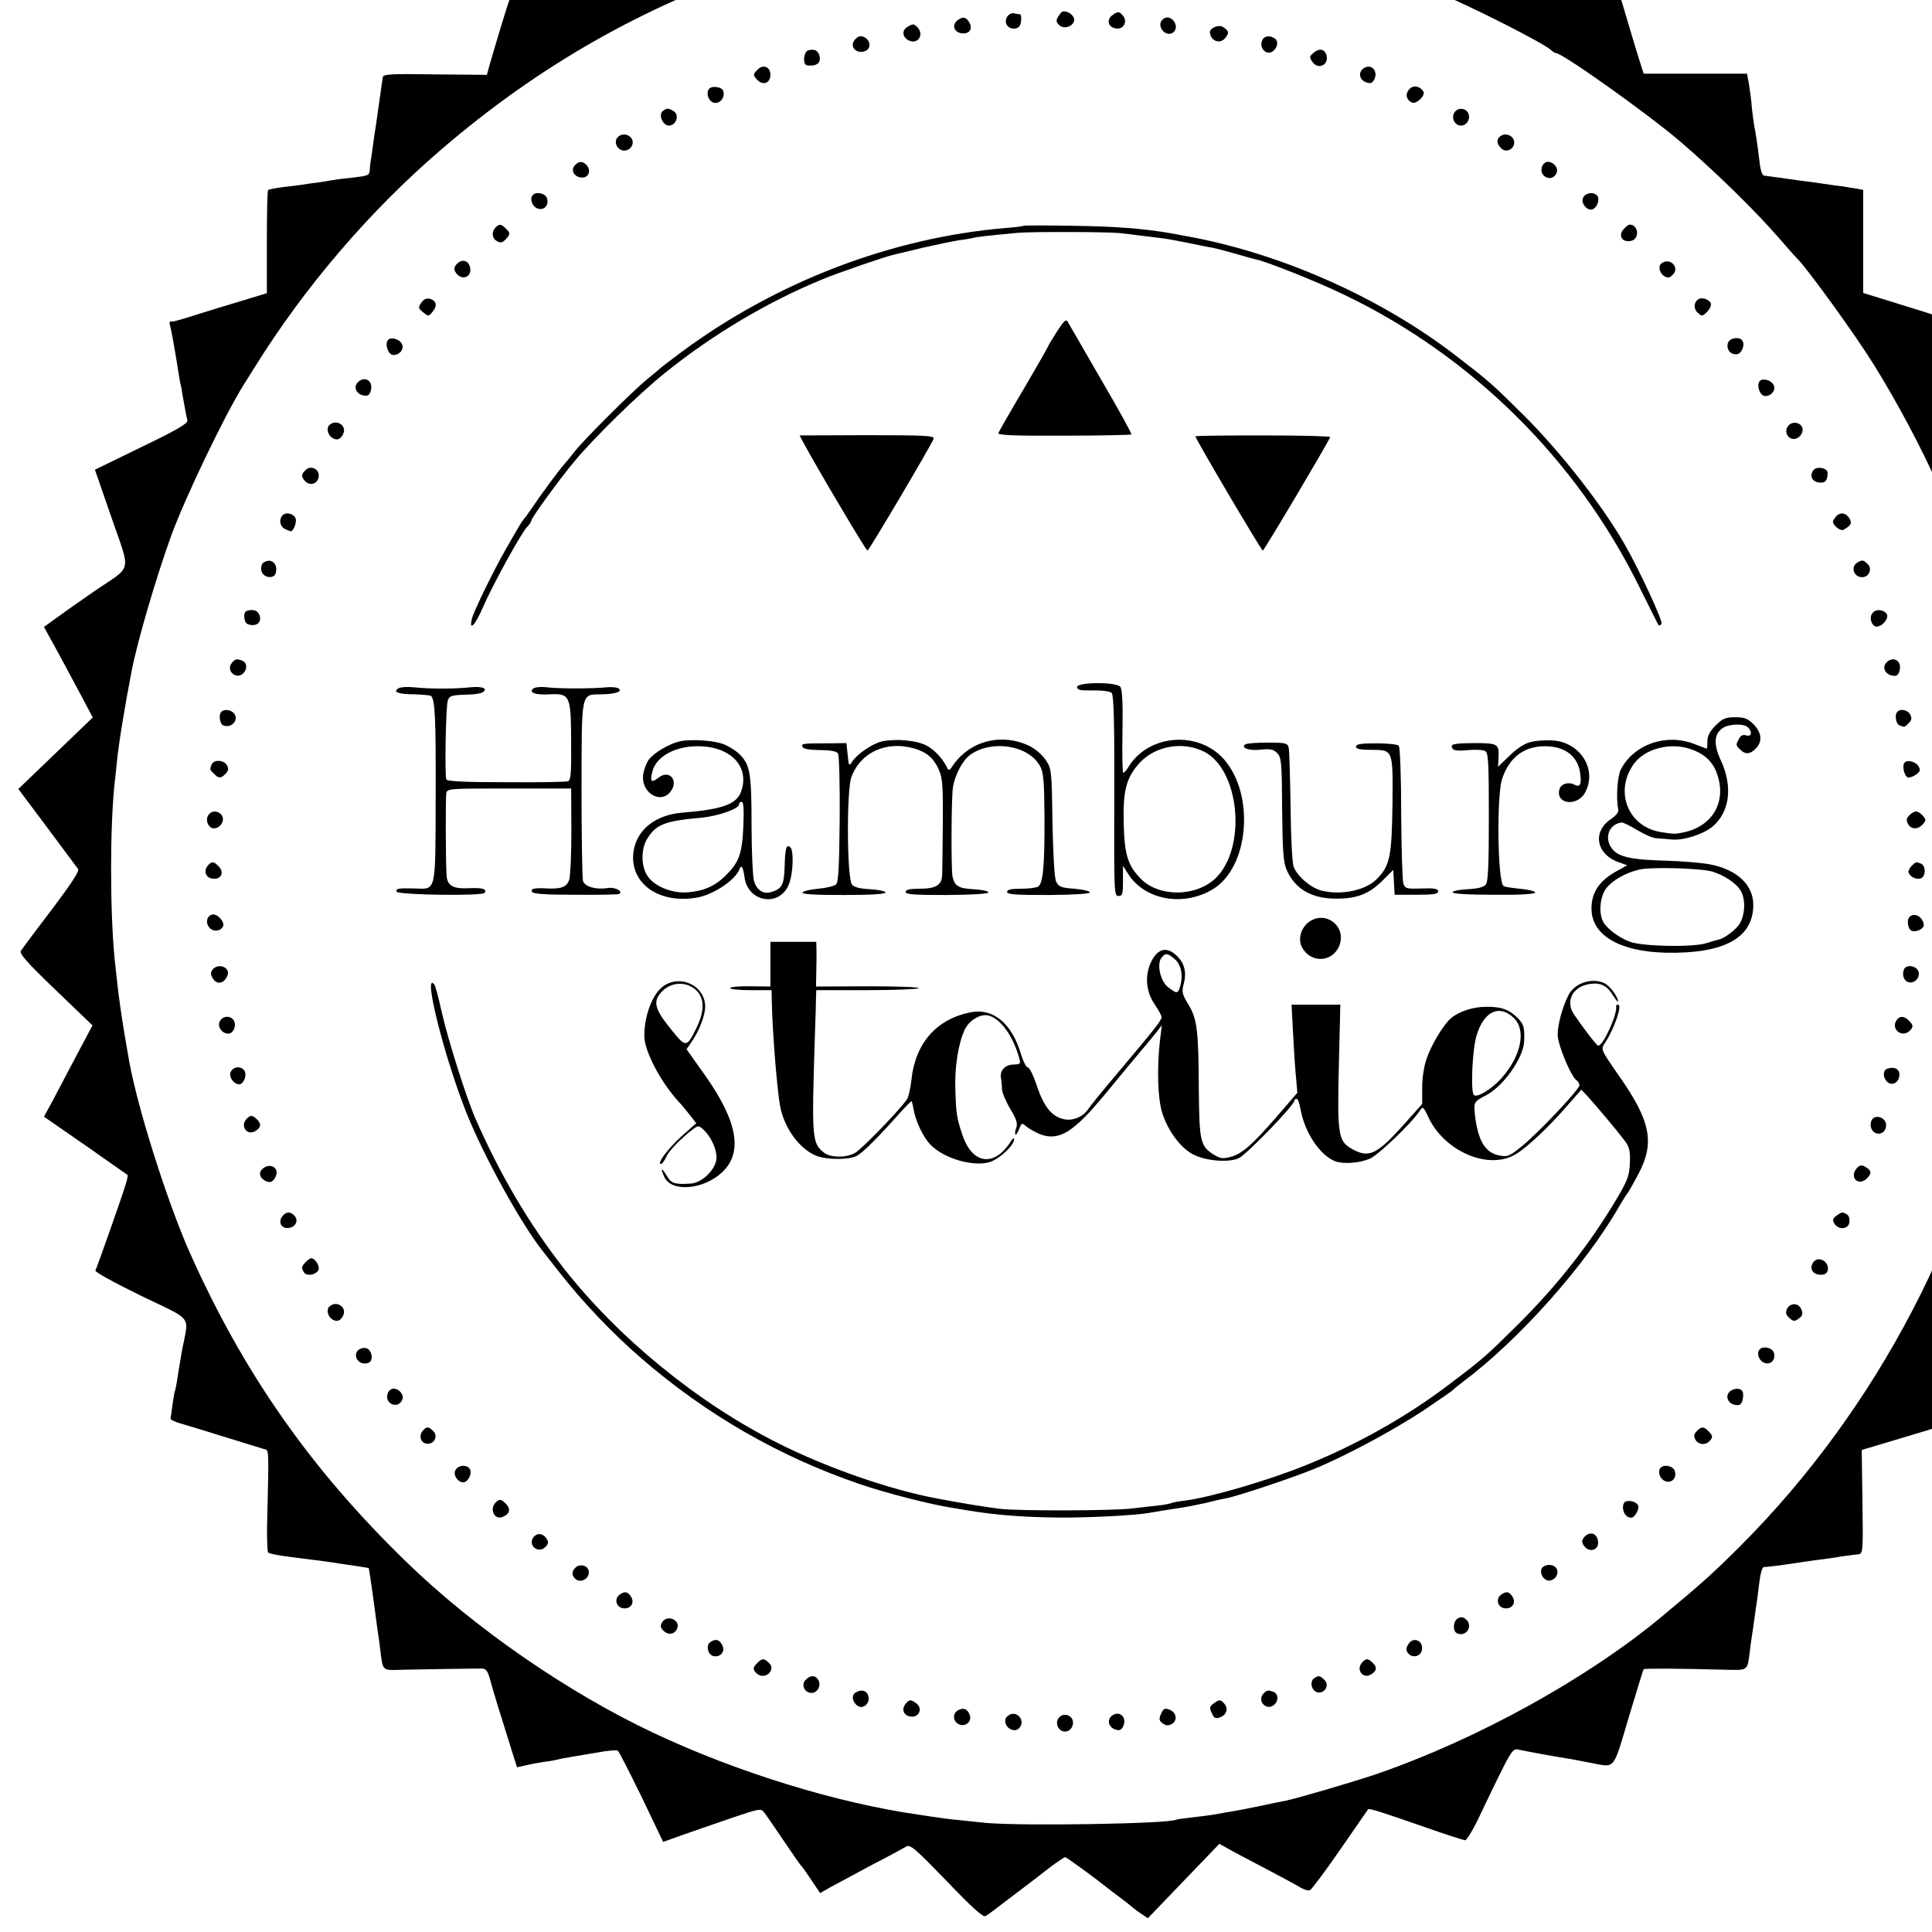 <?xml version="1.0" standalone="no"?>
<!DOCTYPE svg PUBLIC "-//W3C//DTD SVG 20010904//EN"
 "http://www.w3.org/TR/2001/REC-SVG-20010904/DTD/svg10.dtd">
<svg version="1.0" xmlns="http://www.w3.org/2000/svg"
 width="16pt" height="16pt" viewBox="0 0 16 16"
 preserveAspectRatio="xMidYMid meet">
<g transform="translate(0,16) scale(0.002,-0.002)"
fill="#000000" stroke="none">
<path d="M3918 8569 l-145 -152 -99 53 c-54 30 -139 75 -188 102 -49 27 -92
45 -95 40 -72 -105 -234 -333 -240 -336 -4 -3 -25 1 -47 9 -286 100 -355 121
-360 114 -7 -12 -123 -248 -158 -321 l-26 -56 -38 8 c-20 5 -53 11 -72 14 -19
3 -60 10 -90 16 -30 6 -73 13 -96 15 -22 3 -53 9 -70 13 -16 4 -35 8 -43 8
-13 -1 -48 -105 -122 -359 l-13 -47 -215 2 c-184 3 -214 1 -216 -12 -1 -8 -8
-55 -15 -105 -7 -49 -14 -97 -15 -105 -2 -9 -7 -43 -11 -75 -4 -33 -9 -63 -10
-67 -1 -5 -2 -19 -3 -32 -1 -22 -7 -24 -68 -31 -38 -4 -77 -9 -88 -11 -11 -2
-38 -7 -60 -10 -22 -2 -51 -7 -65 -9 -14 -2 -50 -7 -80 -10 -30 -4 -57 -9 -60
-12 -3 -2 -5 -100 -5 -216 l0 -211 -105 -32 c-58 -17 -139 -42 -180 -55 -41
-13 -78 -24 -82 -25 -5 -1 -11 -3 -15 -4 -5 -1 -12 -2 -16 -1 -5 1 -6 -6 -3
-16 5 -18 20 -100 32 -177 3 -21 8 -48 10 -60 3 -11 7 -30 8 -41 7 -42 18
-101 22 -116 3 -12 -43 -39 -190 -110 l-193 -94 69 -199 c80 -232 88 -196 -67
-301 -55 -38 -125 -87 -156 -110 l-57 -41 60 -109 c33 -61 78 -145 101 -188
l41 -78 -154 -148 -154 -148 119 -159 c65 -87 123 -165 128 -172 7 -8 -25 -57
-109 -169 -66 -86 -123 -163 -128 -171 -6 -11 28 -50 144 -161 l153 -147 -66
-124 c-36 -69 -81 -154 -100 -190 l-35 -64 172 -119 c94 -66 172 -121 174
-122 2 -2 -1 -18 -7 -37 -15 -52 -120 -348 -126 -359 -4 -5 81 -52 188 -104
221 -107 199 -78 171 -225 -7 -41 -16 -93 -19 -115 -3 -22 -8 -46 -10 -53 -3
-7 -7 -34 -11 -60 -3 -26 -7 -51 -8 -56 0 -5 19 -14 44 -21 25 -7 106 -32 180
-55 74 -23 146 -45 159 -49 26 -8 25 23 17 -314 -1 -59 1 -111 4 -115 3 -5 48
-14 100 -20 121 -15 157 -20 200 -27 19 -3 53 -8 75 -11 22 -3 41 -7 42 -7 1
-2 18 -116 29 -202 2 -16 6 -43 8 -60 3 -16 8 -52 11 -80 11 -86 6 -82 93 -79
89 2 297 5 328 5 17 -1 24 -11 34 -48 11 -42 42 -143 96 -314 l15 -47 40 9
c21 5 55 11 75 14 20 2 44 7 53 9 9 3 32 7 51 10 19 3 70 12 112 19 42 8 81
11 86 8 5 -3 49 -90 99 -192 l89 -186 75 27 c41 14 131 46 202 70 124 42 128
43 142 24 8 -10 45 -64 82 -119 37 -55 70 -102 74 -105 3 -3 21 -28 40 -57
l35 -52 40 23 c22 12 98 53 169 91 72 37 138 73 148 79 16 10 38 -10 167 -143
106 -111 151 -151 161 -145 8 4 44 31 80 59 36 27 81 61 99 75 18 14 58 44 88
68 31 23 59 42 63 42 5 0 128 -90 174 -127 6 -5 28 -22 50 -38 22 -17 42 -32
45 -35 3 -3 20 -17 39 -30 l34 -23 148 154 148 154 33 -18 c18 -11 85 -46 148
-79 63 -33 130 -69 148 -80 18 -11 38 -18 46 -15 7 3 64 79 126 169 62 89 114
164 115 166 5 5 55 -11 230 -72 88 -31 165 -56 172 -56 6 0 29 37 51 82 144
301 143 299 171 293 43 -9 128 -25 216 -39 17 -3 54 -10 84 -16 101 -19 89
-34 155 188 33 108 60 199 62 200 2 4 157 3 336 -2 98 -2 93 -7 104 79 3 28 8
57 9 66 2 9 6 40 10 69 4 29 8 60 10 69 1 9 6 44 10 79 4 35 12 62 18 63 20 1
79 8 154 20 40 6 83 12 95 13 13 2 46 6 73 11 28 4 59 8 70 9 19 3 20 9 17
218 l-3 214 194 58 c107 32 199 61 205 65 7 4 7 27 -3 76 -7 39 -15 84 -18
100 -3 17 -10 57 -16 90 -6 33 -13 75 -16 94 -3 19 -8 37 -10 41 -9 14 19 31
190 114 98 48 182 92 186 98 4 6 3 18 -2 27 -7 14 -47 126 -114 325 -10 29
-13 51 -7 55 5 3 84 58 175 121 l165 115 -60 115 c-33 63 -79 148 -101 189
l-41 74 154 147 c112 108 151 151 145 161 -5 8 -62 85 -127 172 -78 103 -116
162 -111 170 20 32 227 303 239 313 11 9 -16 40 -134 154 -81 78 -150 148
-154 155 -5 8 10 46 35 91 24 44 69 127 100 185 l56 106 -170 118 c-93 65
-172 121 -174 125 -6 9 0 28 73 236 l60 170 -165 80 c-91 43 -178 86 -193 96
l-27 16 13 69 c8 37 16 84 19 103 3 19 13 76 22 125 9 50 16 96 17 104 1 10
-58 33 -199 76 l-200 62 0 214 0 213 -40 7 c-22 4 -62 10 -90 13 -27 4 -61 9
-75 11 -14 2 -45 6 -70 9 -25 4 -63 9 -85 12 -22 3 -45 6 -51 7 -7 0 -15 25
-18 56 -9 75 -16 121 -22 149 -2 12 -7 47 -10 76 -2 30 -8 74 -12 98 l-8 43
-214 0 -214 0 -19 60 c-10 33 -25 80 -32 105 -52 176 -67 226 -73 232 -4 3
-79 -7 -167 -23 -88 -16 -178 -31 -200 -35 -22 -3 -43 -6 -47 -7 -6 -2 -81
144 -150 293 -17 36 -34 70 -39 76 -9 11 -53 -2 -328 -100 -40 -14 -77 -24
-81 -21 -4 2 -60 81 -125 174 l-118 171 -111 -59 c-61 -32 -146 -77 -190 -101
l-79 -42 -65 68 c-172 183 -226 235 -239 230 -8 -3 -86 -60 -173 -127 l-159
-120 -158 118 c-87 65 -159 121 -161 126 -10 21 -42 -6 -174 -144z m737 -233
c140 -8 188 -13 305 -31 150 -22 171 -26 245 -42 39 -8 81 -17 95 -19 137 -27
475 -137 645 -209 162 -69 439 -210 476 -241 8 -8 19 -14 22 -14 27 0 377
-249 512 -364 140 -119 318 -293 415 -406 30 -35 64 -73 75 -84 47 -49 244
-322 316 -439 92 -148 198 -346 264 -497 41 -92 123 -297 129 -325 1 -5 17
-55 34 -110 115 -368 175 -768 174 -1160 -1 -172 -8 -315 -22 -430 -5 -44 -12
-100 -15 -125 -3 -25 -7 -56 -10 -70 -3 -14 -8 -41 -11 -60 -129 -776 -528
-1542 -1098 -2112 -116 -116 -159 -154 -331 -297 -307 -254 -762 -505 -1178
-648 -92 -31 -327 -100 -372 -109 -11 -2 -31 -6 -45 -9 -93 -20 -175 -36 -205
-40 -16 -3 -39 -7 -50 -9 -11 -2 -49 -7 -85 -11 -36 -4 -67 -8 -70 -10 -29
-17 -643 -27 -790 -13 -136 14 -166 17 -196 22 -16 2 -49 7 -74 11 -342 48
-757 176 -1103 339 -357 168 -746 437 -1027 711 -396 385 -673 782 -895 1280
-92 208 -214 592 -250 790 -32 180 -45 273 -60 421 -20 198 -20 555 0 734 3
25 7 63 9 85 6 66 32 227 61 376 23 121 103 393 164 561 59 161 221 498 299
623 14 22 36 57 49 78 204 328 474 644 769 897 401 345 835 593 1329 759 335
112 686 180 1030 197 66 4 121 7 122 8 4 3 249 -3 348 -8z"/>
<path d="M4393 7947 c-21 -27 -23 -36 -8 -50 25 -26 78 4 59 34 -12 19 -42 29
-51 16z"/>
<path d="M4169 7928 c-13 -25 6 -50 35 -46 15 2 22 12 24 31 2 15 0 27 -5 28
-4 0 -16 2 -26 4 -9 2 -22 -5 -28 -17z"/>
<path d="M4606 7937 c-26 -19 -17 -51 16 -55 31 -4 48 29 28 53 -15 18 -21 19
-44 2z"/>
<path d="M3966 7917 c-26 -19 -17 -51 17 -55 31 -4 47 20 30 46 -13 22 -26 24
-47 9z"/>
<path d="M4811 7916 c-17 -20 3 -56 30 -56 24 0 36 27 22 49 -14 22 -37 25
-52 7z"/>
<path d="M3758 7889 c-25 -14 -22 -44 6 -57 38 -17 64 26 34 56 -14 14 -18 14
-40 1z"/>
<path d="M5033 7889 c-13 -4 -23 -14 -23 -21 1 -39 45 -54 66 -22 13 18 12 23
-3 36 -13 11 -25 13 -40 7z"/>
<path d="M3542 7838 c-26 -26 -2 -61 36 -51 38 10 24 63 -17 63 -4 0 -12 -5
-19 -12z"/>
<path d="M5225 7829 c-10 -30 19 -58 43 -43 22 14 28 44 10 55 -23 15 -46 10
-53 -12z"/>
<path d="M3348 7792 c-21 -4 -26 -61 -5 -63 40 -4 58 11 50 41 -6 21 -20 28
-45 22z"/>
<path d="M5440 7782 c-19 -16 -19 -19 -5 -39 23 -33 68 -12 58 27 -7 27 -29
32 -53 12z"/>
<path d="M3134 7709 c-16 -18 -16 -20 0 -38 24 -27 56 -16 56 19 0 35 -32 46
-56 19z"/>
<path d="M5645 7716 c-22 -16 -16 -47 12 -57 17 -6 25 -4 33 11 19 36 -13 70
-45 46z"/>
<path d="M5836 7631 c-19 -20 -13 -46 12 -56 18 -7 56 31 46 46 -14 23 -42 28
-58 10z"/>
<path d="M2937 7633 c-12 -11 -8 -40 7 -52 26 -22 63 10 50 44 -6 15 -45 21
-57 8z"/>
<path d="M2742 7538 c-15 -19 4 -58 28 -58 28 0 44 40 22 58 -9 6 -21 12 -28
12 -6 0 -16 -6 -22 -12z"/>
<path d="M6021 7532 c-12 -23 4 -52 29 -52 25 0 41 30 29 53 -13 22 -46 22
-58 -1z"/>
<path d="M2567 7439 c-39 -22 -4 -79 35 -58 10 5 18 18 18 29 0 25 -30 41 -53
29z"/>
<path d="M6217 7439 c-21 -12 -22 -33 -1 -53 19 -20 54 -5 54 24 0 25 -30 41
-53 29z"/>
<path d="M2379 7314 c-17 -21 0 -49 32 -49 27 0 37 28 19 50 -16 19 -34 19
-51 -1z"/>
<path d="M6385 7309 c-14 -43 45 -66 61 -24 8 19 -13 45 -37 45 -10 0 -21 -10
-24 -21z"/>
<path d="M2207 7193 c-14 -13 -6 -43 14 -54 28 -15 54 9 44 40 -6 20 -43 29
-58 14z"/>
<path d="M6554 7178 c-7 -22 19 -52 40 -45 17 6 29 34 23 51 -10 24 -54 21
-63 -6z"/>
<path d="M2052 7058 c-18 -18 -15 -46 7 -57 14 -8 22 -6 35 8 20 22 20 26 0
45 -19 19 -26 20 -42 4z"/>
<path d="M4238 7065 c-2 -2 -34 -6 -73 -9 -475 -40 -951 -223 -1345 -515 -41
-31 -80 -60 -86 -66 -6 -5 -30 -26 -54 -45 -58 -47 -256 -244 -300 -299 -19
-25 -40 -49 -45 -55 -17 -18 -98 -128 -130 -176 -17 -25 -33 -47 -36 -50 -3
-3 -14 -18 -23 -35 -10 -16 -33 -57 -52 -90 -49 -85 -132 -255 -140 -287 -13
-55 14 -27 46 48 40 92 155 301 181 330 11 11 19 24 19 28 0 11 113 167 178
245 85 102 266 279 377 368 199 160 427 295 652 387 59 25 263 95 293 101 8 2
62 15 120 29 58 13 125 27 150 31 25 3 52 8 60 10 13 4 58 9 185 21 56 5 372
4 420 -1 22 -2 59 -7 83 -10 23 -3 63 -8 90 -11 26 -3 79 -13 117 -21 39 -8
82 -17 97 -19 14 -3 57 -14 95 -25 37 -11 77 -22 87 -24 48 -11 252 -92 361
-145 530 -254 963 -683 1223 -1210 42 -85 78 -157 80 -159 1 -3 7 0 12 5 8 8
-88 217 -152 329 -92 161 -260 376 -413 530 -137 136 -146 144 -290 255 -318
244 -736 427 -1128 495 -15 3 -39 7 -54 10 -105 18 -225 28 -400 30 -111 2
-203 2 -205 0z"/>
<path d="M6726 7054 c-27 -26 -12 -58 25 -52 39 5 36 67 -3 68 -4 0 -14 -7
-22 -16z"/>
<path d="M1889 6904 c-9 -11 -10 -20 -2 -32 23 -37 70 -20 59 22 -7 30 -36 35
-57 10z"/>
<path d="M6882 6911 c-18 -11 -12 -41 10 -55 14 -8 22 -7 35 7 29 29 -10 71
-45 48z"/>
<path d="M1745 6747 c-14 -20 -14 -23 7 -40 22 -18 23 -18 40 3 20 24 15 46
-13 53 -12 3 -25 -2 -34 -16z"/>
<path d="M7033 6761 c-20 -13 -21 -40 -3 -56 17 -16 20 -15 39 4 11 11 18 27
15 35 -6 16 -37 27 -51 17z"/>
<path d="M4376 6626 c-20 -31 -36 -58 -36 -60 0 -2 -45 -81 -100 -175 -56 -94
-103 -177 -106 -184 -3 -9 58 -12 271 -11 151 0 277 3 280 5 2 3 -54 105 -126
228 -71 123 -133 230 -138 239 -7 12 -16 3 -45 -42z"/>
<path d="M1605 6590 c-12 -20 4 -60 24 -60 28 0 47 28 34 48 -12 20 -48 28
-58 12z"/>
<path d="M7155 6580 c-8 -26 10 -49 36 -47 20 1 36 38 24 56 -11 19 -53 12
-60 -9z"/>
<path d="M1479 6414 c-16 -20 -1 -48 29 -52 16 -3 23 3 28 23 10 41 -30 61
-57 29z"/>
<path d="M7285 6420 c-12 -20 4 -60 24 -60 28 0 47 28 34 48 -12 20 -48 28
-58 12z"/>
<path d="M1363 6239 c-12 -12 -6 -39 11 -51 19 -13 35 -9 46 13 20 36 -28 67
-57 38z"/>
<path d="M7401 6231 c-14 -26 9 -56 36 -47 24 8 36 39 20 55 -17 17 -45 13
-56 -8z"/>
<path d="M3328 6165 c49 -92 258 -445 264 -445 6 0 262 433 274 463 5 13 -34
15 -275 15 l-280 -1 17 -32z"/>
<path d="M4950 6193 c0 -10 273 -473 279 -473 5 0 268 443 279 470 1 4 -123 7
-278 7 -154 0 -280 -1 -280 -4z"/>
<path d="M1266 6054 c-18 -17 -19 -24 -8 -40 21 -31 62 -19 62 18 0 27 -35 42
-54 22z"/>
<path d="M7510 6054 c-19 -22 -7 -49 22 -52 19 -2 28 2 33 17 3 12 4 25 1 30
-10 16 -45 19 -56 5z"/>
<path d="M1171 5867 c-17 -17 -13 -45 8 -57 11 -5 22 -10 25 -10 11 0 26 39
20 53 -7 20 -39 28 -53 14z"/>
<path d="M7605 5864 c-8 -9 -15 -19 -15 -24 0 -16 31 -40 43 -34 31 18 36 26
27 44 -14 26 -37 31 -55 14z"/>
<path d="M1092 5671 c-8 -4 -12 -19 -10 -32 4 -31 53 -40 60 -11 10 38 -19 63
-50 43z"/>
<path d="M7690 5670 c-28 -18 -14 -60 21 -60 28 0 43 35 23 54 -18 18 -23 19
-44 6z"/>
<path d="M1027 5472 c-13 -3 -17 -11 -15 -30 2 -21 9 -28 29 -30 28 -3 43 16
33 42 -7 17 -23 24 -47 18z"/>
<path d="M7756 5464 c-17 -16 -10 -50 10 -58 8 -3 23 3 34 14 11 11 17 26 14
34 -8 20 -42 27 -58 10z"/>
<path d="M960 5255 c-25 -30 15 -70 45 -45 20 16 19 46 -1 54 -23 9 -30 8 -44
-9z"/>
<path d="M7809 5254 c-16 -20 -1 -48 29 -52 16 -3 23 3 28 23 10 41 -30 61
-57 29z"/>
<path d="M4460 5155 c0 -12 14 -15 66 -14 38 1 71 -4 77 -10 9 -9 12 -125 11
-426 -1 -399 -1 -415 17 -415 17 0 19 8 19 63 l0 62 19 -30 c68 -112 231 -142
355 -66 148 92 173 390 44 537 -105 119 -309 104 -393 -28 -9 -16 -20 -28 -24
-28 -3 0 -5 77 -3 171 2 120 -1 175 -9 185 -17 21 -179 20 -179 -1z m527 -268
c148 -77 176 -401 45 -525 -83 -77 -235 -77 -310 1 -52 54 -66 98 -69 228 -3
137 10 187 65 249 65 72 181 92 269 47z"/>
<path d="M1650 5150 c-25 -15 -1 -25 65 -25 35 -1 67 -4 70 -7 17 -16 20 -98
19 -421 -1 -395 3 -379 -84 -376 -69 2 -82 0 -78 -13 5 -14 356 -19 365 -5 10
16 -9 22 -67 19 -65 -3 -89 11 -91 56 -4 75 -4 320 -1 337 3 20 11 20 260 20
l257 0 1 -175 c0 -96 -4 -187 -9 -203 -10 -29 -31 -38 -87 -36 -57 3 -72 0
-68 -13 3 -9 50 -13 179 -13 96 -1 178 1 182 3 20 10 -16 30 -45 25 -50 -8
-96 5 -104 29 -3 11 -6 183 -6 381 1 411 -4 390 84 392 58 1 89 12 68 25 -7 4
-29 6 -49 4 -57 -6 -202 -6 -246 0 -22 3 -47 1 -55 -4 -25 -17 7 -29 66 -25
84 4 88 -4 89 -195 1 -130 -1 -160 -13 -165 -8 -3 -124 -5 -257 -4 -176 0
-245 4 -247 12 -7 21 -2 301 6 325 7 22 14 24 91 26 22 1 46 5 53 9 25 16 0
26 -51 21 -67 -7 -168 -7 -232 0 -27 3 -57 1 -65 -4z"/>
<path d="M917 5053 c-13 -12 -7 -51 8 -57 34 -13 66 24 44 50 -12 15 -41 19
-52 7z"/>
<path d="M7857 5053 c-13 -12 -7 -51 9 -57 21 -8 20 -8 38 10 12 12 13 20 6
35 -10 19 -40 26 -53 12z"/>
<path d="M7104 4996 c-24 -24 -34 -43 -34 -65 0 -17 -1 -31 -2 -31 -2 0 -26 9
-54 20 -116 44 -247 -2 -302 -105 -15 -28 -21 -122 -11 -167 3 -10 -9 -25 -31
-40 -77 -52 -61 -145 32 -178 l36 -13 -36 -20 c-78 -41 -112 -90 -112 -159 0
-110 115 -178 307 -183 242 -5 363 61 363 198 0 82 -66 145 -175 167 -33 7
-116 14 -185 16 -154 4 -206 17 -230 57 -27 44 -4 96 45 101 6 1 34 -13 64
-31 30 -18 66 -34 80 -34 14 -1 42 -3 61 -5 48 -6 132 21 171 53 72 61 85 166
34 276 -30 65 -28 107 8 132 26 18 88 20 105 3 19 -19 15 -40 -7 -33 -14 4
-23 0 -30 -14 -14 -25 -14 -27 5 -45 21 -21 40 -20 64 4 29 29 25 66 -9 101
-24 24 -38 29 -76 29 -40 0 -52 -5 -81 -34z m-103 -98 c53 -18 87 -48 105 -92
48 -119 -10 -227 -136 -253 -33 -7 -38 -7 -89 1 -140 20 -199 170 -114 285 47
62 151 88 234 59z m89 -507 c49 -15 96 -46 116 -76 24 -37 21 -107 -6 -145
-18 -25 -64 -58 -85 -61 -2 0 -26 -7 -51 -15 -57 -17 -261 -13 -314 6 -45 16
-96 55 -111 82 -20 36 -14 102 10 137 25 34 79 66 138 80 48 12 256 6 303 -8z"/>
<path d="M2814 4930 c-44 -10 -106 -47 -128 -76 -10 -14 -20 -42 -23 -62 -9
-71 67 -122 110 -74 41 45 1 99 -46 62 -30 -24 -37 -17 -25 27 16 61 93 103
188 103 133 0 214 -82 180 -184 -18 -56 -75 -77 -244 -91 -113 -9 -191 -72
-203 -163 -17 -130 107 -218 267 -188 67 13 157 74 172 117 8 21 15 8 21 -34
14 -103 144 -125 183 -30 18 42 22 139 7 154 -16 16 -22 -1 -24 -79 -2 -75
-11 -93 -56 -106 -32 -10 -61 9 -71 47 -5 18 -10 123 -10 233 0 215 -6 249
-53 294 -13 12 -40 29 -59 37 -39 17 -138 24 -186 13z m264 -352 c-5 -115 -18
-150 -76 -206 -43 -42 -89 -62 -156 -67 -67 -5 -143 28 -168 73 -24 40 -23
109 2 149 36 59 73 74 224 87 71 7 156 37 156 55 0 6 5 11 11 11 8 0 10 -31 7
-102z"/>
<path d="M3652 4930 c-39 -9 -101 -51 -122 -82 -15 -22 -15 -22 -20 26 l-5 49
-75 -1 c-109 0 -112 -1 -107 -14 2 -9 27 -13 71 -14 46 0 70 -5 76 -14 5 -8 8
-130 7 -271 -2 -196 -5 -261 -15 -271 -7 -7 -41 -15 -74 -18 -34 -3 -63 -10
-65 -16 -2 -7 52 -10 172 -10 117 0 174 4 172 11 -2 5 -31 11 -64 13 -41 2
-66 8 -75 19 -21 25 -23 386 -3 444 37 103 144 153 260 120 52 -15 81 -40 103
-89 15 -34 17 -67 16 -228 -1 -104 -2 -199 -3 -211 -2 -38 -27 -53 -92 -53
-42 0 -59 -4 -59 -13 0 -11 35 -13 173 -13 109 1 171 5 170 11 -2 6 -29 11
-62 13 -62 3 -78 13 -87 53 -6 33 -5 326 2 369 8 51 40 112 71 134 89 65 244
40 290 -47 14 -26 17 -63 18 -207 1 -205 -6 -278 -26 -291 -8 -5 -40 -9 -71
-9 -41 0 -58 -4 -58 -13 0 -11 36 -13 173 -13 109 1 171 5 170 11 -2 6 -31 12
-65 15 -55 4 -64 8 -75 30 -7 16 -12 105 -15 246 -3 216 -4 221 -28 257 -14
21 -43 46 -65 57 -118 58 -253 22 -323 -85 -8 -13 -14 -16 -18 -8 -17 38 -54
79 -88 96 -41 22 -128 29 -184 17z"/>
<path d="M6337 4927 c-23 -5 -57 -27 -86 -56 l-48 -46 2 37 c3 58 -3 61 -100
61 -89 -1 -102 -4 -90 -23 5 -8 26 -10 64 -6 31 3 63 1 71 -4 13 -8 15 -49 15
-273 0 -205 -3 -268 -13 -280 -9 -11 -34 -17 -75 -19 -34 -2 -62 -7 -62 -13 0
-6 65 -10 173 -10 115 -1 171 3 169 10 -2 5 -31 12 -64 15 -34 3 -65 8 -68 12
-24 24 -28 375 -5 443 29 88 90 135 177 135 86 0 139 -43 147 -118 5 -42 -3
-53 -25 -41 -25 13 -56 3 -62 -20 -16 -63 77 -72 108 -10 49 95 -23 207 -137
213 -29 2 -70 -1 -91 -7z"/>
<path d="M5157 4918 c-22 -15 17 -28 65 -22 38 4 51 1 66 -14 18 -18 20 -37
21 -233 2 -182 5 -220 20 -254 34 -76 103 -116 201 -116 87 -1 138 19 192 72
l47 47 3 -51 3 -52 90 0 c71 0 90 3 90 14 0 11 -15 14 -68 12 -62 -2 -68 -1
-76 20 -4 13 -8 144 -9 292 0 158 -5 274 -10 279 -6 6 -48 10 -93 10 -64 0
-84 -3 -84 -14 0 -9 17 -13 63 -13 91 0 90 2 88 -223 -3 -221 -11 -258 -66
-313 -46 -46 -147 -67 -227 -47 -44 11 -99 57 -116 98 -6 14 -12 122 -13 250
-2 124 -5 234 -8 245 -5 18 -13 20 -86 20 -45 0 -87 -3 -93 -7z"/>
<path d="M876 4834 c-8 -21 -8 -20 10 -38 19 -20 29 -20 48 0 12 12 13 20 6
35 -13 23 -55 25 -64 3z"/>
<path d="M7885 4840 c-10 -16 3 -60 18 -60 7 0 22 6 33 14 15 12 17 18 8 33
-13 21 -49 29 -59 13z"/>
<path d="M861 4622 c-11 -21 3 -52 24 -52 26 0 46 29 35 51 -13 24 -46 25 -59
1z"/>
<path d="M7906 4624 c-12 -12 -13 -20 -6 -35 16 -29 52 -24 72 12 5 9 -23 39
-38 39 -7 0 -20 -7 -28 -16z"/>
<path d="M860 4415 c-18 -21 -8 -50 19 -53 37 -6 52 26 25 52 -19 20 -28 20
-44 1z"/>
<path d="M7915 4414 c-9 -9 -14 -21 -12 -27 6 -18 33 -31 51 -24 21 8 21 53 0
61 -21 8 -20 8 -39 -10z"/>
<path d="M878 4213 c-22 -6 -28 -34 -11 -54 16 -19 49 -15 57 6 7 19 -25 53
-46 48z"/>
<path d="M7907 4203 c-13 -12 -7 -51 9 -57 20 -8 53 10 50 26 -5 33 -40 51
-59 31z"/>
<path d="M5417 4180 c-31 -25 -43 -70 -26 -102 35 -67 125 -64 154 4 34 82
-58 153 -128 98z"/>
<path d="M3190 4007 l0 -92 -80 1 c-44 1 -83 -2 -86 -7 -3 -5 34 -9 83 -9 l88
0 1 -52 c3 -128 21 -352 34 -427 17 -93 82 -181 153 -208 45 -16 133 -16 165
1 25 13 89 77 184 184 21 23 40 42 42 42 2 0 6 -15 9 -34 8 -48 41 -118 72
-148 56 -56 175 -90 243 -70 40 12 103 71 101 95 0 7 -6 3 -12 -7 -68 -110
-161 -99 -202 25 -23 69 -26 86 -29 184 -4 94 12 195 39 252 19 39 65 66 98
58 50 -13 101 -83 127 -175 7 -25 6 -27 -23 -28 -36 -1 -58 -25 -52 -56 2 -12
4 -33 4 -47 1 -14 16 -50 34 -80 26 -44 32 -61 25 -79 -5 -13 -6 -25 -3 -28 2
-3 9 8 15 23 10 26 12 26 28 12 10 -9 35 -23 55 -32 53 -22 99 -11 155 38 42
36 76 74 197 222 22 27 56 67 75 90 19 22 45 54 58 70 l23 30 -8 -65 c-13
-116 -9 -241 10 -300 24 -74 77 -145 129 -171 53 -27 149 -34 189 -14 35 19
229 219 229 238 0 4 4 7 9 7 5 0 12 -19 16 -42 17 -98 82 -194 145 -217 36
-12 99 -7 142 11 35 15 173 147 205 196 15 22 16 22 38 -25 67 -142 251 -220
362 -152 48 29 139 115 213 201 l58 66 29 -31 c37 -41 121 -141 151 -181 19
-26 23 -42 21 -91 -2 -52 -9 -71 -51 -143 -111 -188 -247 -362 -408 -522 -135
-134 -148 -146 -290 -253 -173 -132 -385 -251 -595 -335 -156 -63 -392 -132
-500 -146 -22 -2 -47 -7 -55 -10 -8 -3 -33 -8 -55 -10 -22 -2 -69 -8 -105 -12
-79 -10 -461 -11 -547 -2 -53 6 -174 26 -263 43 -197 37 -458 128 -660 230
-332 167 -661 436 -887 725 -144 185 -261 383 -365 620 -37 84 -116 335 -139
440 -13 58 -26 109 -31 114 -48 57 40 -296 133 -531 70 -176 226 -460 316
-573 6 -8 39 -50 73 -93 94 -120 217 -249 335 -351 270 -234 574 -409 910
-523 109 -37 290 -83 380 -97 11 -2 38 -6 60 -10 120 -20 238 -29 395 -30 115
0 299 9 355 19 46 8 86 14 130 21 22 3 69 12 105 20 36 9 75 18 88 20 48 9
277 86 360 120 130 53 322 156 451 240 62 42 119 81 126 87 6 7 27 23 45 37
231 173 505 481 645 725 16 28 32 52 35 55 3 3 23 39 45 80 68 129 50 219 -83
408 -73 105 -74 107 -57 132 40 61 74 160 55 160 -5 0 -9 -3 -8 -7 7 -29 -53
-163 -74 -163 -6 0 -63 74 -100 129 -37 54 -7 114 61 126 48 8 75 -5 101 -48
11 -18 20 -28 20 -24 0 20 -35 66 -57 76 -52 24 -123 0 -148 -49 -25 -49 -45
-121 -45 -165 0 -41 56 -175 79 -189 6 -4 11 -13 11 -20 0 -17 -169 -196 -238
-252 -50 -41 -60 -45 -91 -39 -61 10 -92 62 -104 172 -5 49 -3 52 47 78 71 37
153 153 157 221 3 57 -1 73 -27 99 -35 35 -68 47 -131 46 -55 0 -114 -20 -147
-49 -31 -28 -82 -113 -100 -170 -10 -29 -18 -81 -17 -118 l0 -65 -72 -81
c-115 -129 -148 -145 -218 -106 -58 32 -62 58 -55 350 l6 248 -101 0 -101 0 6
-112 c3 -62 8 -144 12 -183 l6 -70 -82 -95 c-105 -121 -146 -157 -193 -170
-32 -9 -43 -8 -71 9 -56 35 -60 55 -62 271 -1 245 -7 292 -44 352 -25 41 -27
52 -19 82 13 45 5 83 -22 112 -44 47 -84 40 -113 -20 -26 -55 -21 -121 14
-173 17 -24 30 -49 30 -55 0 -13 -37 -59 -177 -225 -62 -73 -119 -143 -128
-157 -21 -31 -64 -49 -101 -40 -49 11 -81 51 -110 136 -14 43 -31 78 -38 78
-7 0 -20 27 -30 60 -37 122 -113 185 -203 169 -144 -27 -233 -127 -249 -281
-4 -35 -12 -71 -19 -81 -32 -46 -190 -209 -216 -222 -38 -20 -102 -19 -128 3
-49 39 -50 60 -37 477 3 77 5 152 5 168 l1 27 209 0 c116 0 212 4 215 8 3 5
-92 8 -210 8 l-215 -1 1 55 c1 30 1 72 1 93 l-1 37 -95 0 -95 0 0 -93z m1675
21 c27 -24 35 -70 21 -115 -9 -29 -14 -28 -50 0 -32 26 -47 96 -26 122 17 20
24 19 55 -7z m1403 -243 c53 -50 31 -158 -51 -250 -42 -47 -105 -84 -115 -68
-13 21 -5 188 12 245 30 100 94 131 154 73z"/>
<path d="M881 3986 c-9 -11 -10 -20 -1 -35 16 -31 49 -25 62 10 13 33 -38 53
-61 25z"/>
<path d="M7884 3986 c-10 -26 1 -51 23 -54 28 -4 50 32 32 54 -15 18 -48 18
-55 0z"/>
<path d="M2752 3920 c-48 -29 -85 -124 -84 -212 1 -62 70 -193 145 -273 11
-11 30 -35 44 -53 l26 -33 -62 -55 c-56 -51 -103 -114 -84 -114 5 0 15 15 23
32 8 18 41 54 72 81 58 50 58 50 79 31 36 -32 61 -93 55 -128 -9 -46 -62 -94
-106 -97 -68 -4 -80 0 -100 34 -22 35 -26 32 -9 -7 29 -63 160 -53 237 18 90
81 67 212 -69 404 l-76 107 18 27 c33 46 59 112 59 150 0 83 -96 133 -168 88z
m136 -26 c30 -34 28 -84 -4 -150 -40 -82 -44 -83 -103 -9 -69 84 -78 116 -45
154 40 48 112 50 152 5z"/>
<path d="M910 3771 c-11 -22 9 -51 35 -51 21 0 35 32 24 53 -13 23 -46 22 -59
-2z"/>
<path d="M7851 3772 c-20 -37 27 -70 57 -40 16 16 15 23 -4 42 -20 21 -41 20
-53 -2z"/>
<path d="M954 3558 c-6 -20 15 -48 37 -48 15 0 30 30 24 50 -9 28 -51 27 -61
-2z"/>
<path d="M7813 3574 c-18 -8 -16 -39 3 -55 21 -17 49 0 49 32 0 24 -24 34 -52
23z"/>
<path d="M1022 3368 c-30 -30 1 -73 36 -51 23 14 25 29 7 47 -20 19 -27 20
-43 4z"/>
<path d="M7751 3363 c-12 -22 -2 -50 19 -56 22 -6 40 10 40 34 0 31 -44 47
-59 22z"/>
<path d="M1092 3164 c-23 -16 -20 -39 7 -54 21 -11 36 -2 45 25 9 30 -24 49
-52 29z"/>
<path d="M7688 3162 c-32 -38 8 -76 43 -41 21 21 19 33 -10 49 -14 7 -22 5
-33 -8z"/>
<path d="M1170 2965 c-18 -22 -8 -50 19 -50 32 0 49 28 32 49 -17 20 -35 20
-51 1z"/>
<path d="M7604 2966 c-15 -12 -17 -18 -8 -33 17 -27 58 -24 62 6 2 13 -2 28
-10 32 -18 12 -21 11 -44 -5z"/>
<path d="M1266 2774 c-18 -18 -19 -24 -7 -43 13 -20 61 -6 61 17 0 18 -18 42
-31 42 -4 0 -15 -7 -23 -16z"/>
<path d="M7510 2775 c-19 -23 -7 -50 23 -53 18 -2 29 2 34 14 13 35 -34 67
-57 39z"/>
<path d="M1363 2589 c-12 -12 -6 -39 11 -51 19 -13 35 -9 46 13 20 36 -28 67
-57 38z"/>
<path d="M7400 2581 c-7 -15 -6 -23 6 -35 19 -19 25 -20 46 -3 12 9 14 18 7
35 -10 27 -45 29 -59 3z"/>
<path d="M1481 2407 c-22 -27 10 -64 45 -50 23 9 14 57 -12 61 -11 2 -26 -3
-33 -11z"/>
<path d="M7287 2413 c-14 -13 -6 -43 14 -54 28 -15 54 9 44 40 -6 20 -43 29
-58 14z"/>
<path d="M1605 2229 c-14 -43 45 -66 61 -24 8 19 -13 45 -37 45 -10 0 -21 -10
-24 -21z"/>
<path d="M7159 2234 c-16 -20 -1 -48 29 -52 16 -2 23 3 28 22 3 14 3 30 -1 35
-9 16 -41 13 -56 -5z"/>
<path d="M1750 2075 c-17 -21 -8 -50 17 -53 30 -4 49 31 27 52 -19 20 -28 20
-44 1z"/>
<path d="M7026 2074 c-12 -12 -13 -20 -6 -35 12 -21 40 -25 58 -7 16 16 15 23
-4 42 -19 20 -29 20 -48 0z"/>
<path d="M1884 1908 c-7 -22 19 -52 40 -45 17 6 29 34 23 51 -10 24 -54 21
-63 -6z"/>
<path d="M6877 1923 c-14 -13 -6 -43 14 -54 28 -15 54 9 44 40 -6 20 -43 29
-58 14z"/>
<path d="M2052 1778 c-26 -26 -5 -72 27 -60 32 12 38 33 15 56 -19 19 -26 20
-42 4z"/>
<path d="M6733 1783 c-20 -7 -15 -51 6 -63 16 -8 23 -6 35 11 8 12 12 27 10
34 -6 15 -33 24 -51 18z"/>
<path d="M2210 1636 c-27 -33 18 -72 48 -42 13 13 14 20 6 34 -15 23 -38 26
-54 8z"/>
<path d="M6559 1634 c-9 -11 -10 -20 -2 -32 23 -37 70 -20 59 22 -7 30 -36 35
-57 10z"/>
<path d="M2382 1508 c-16 -16 -15 -33 2 -47 22 -18 58 4 54 32 -3 25 -37 34
-56 15z"/>
<path d="M6383 1504 c-8 -22 10 -49 32 -49 10 0 22 7 28 16 15 24 1 49 -28 49
-15 0 -28 -7 -32 -16z"/>
<path d="M2566 1397 c-26 -19 -13 -57 20 -57 28 0 42 25 27 48 -13 22 -26 24
-47 9z"/>
<path d="M6216 1397 c-26 -19 -13 -57 20 -57 28 0 42 25 27 48 -13 22 -26 24
-47 9z"/>
<path d="M6037 1299 c-21 -12 -23 -55 -2 -63 37 -14 66 31 36 58 -11 10 -21
12 -34 5z"/>
<path d="M2741 1281 c-8 -14 -6 -22 8 -35 20 -18 46 -13 55 11 15 37 -45 59
-63 24z"/>
<path d="M2942 1201 c-21 -13 -11 -55 14 -59 30 -4 48 21 34 47 -11 22 -27 26
-48 12z"/>
<path d="M5830 1189 c-9 -15 -8 -24 1 -35 18 -22 53 -13 57 15 6 40 -39 56
-58 20z"/>
<path d="M3136 1114 c-19 -19 -20 -26 -4 -42 18 -18 46 -14 58 7 7 15 6 23 -6
35 -19 20 -29 20 -48 0z"/>
<path d="M5642 1118 c-30 -30 1 -73 36 -51 23 14 25 29 7 47 -20 19 -27 20
-43 4z"/>
<path d="M3336 1044 c-20 -19 -5 -54 24 -54 25 0 41 30 29 53 -12 21 -33 22
-53 1z"/>
<path d="M5442 1051 c-21 -13 -11 -55 15 -59 30 -4 49 31 27 52 -18 18 -24 19
-42 7z"/>
<path d="M3542 991 c-18 -11 -12 -41 10 -55 24 -15 53 13 43 43 -7 22 -30 27
-53 12z"/>
<path d="M5230 985 c-25 -30 15 -70 45 -45 20 16 19 46 -1 54 -23 9 -30 8 -44
-9z"/>
<path d="M3750 945 c-19 -23 -8 -50 22 -53 34 -4 50 34 22 55 -23 17 -29 16
-44 -2z"/>
<path d="M5025 946 c-16 -12 -18 -18 -7 -40 9 -21 15 -24 34 -17 27 10 35 36
18 56 -15 18 -21 19 -45 1z"/>
<path d="M3967 918 c-23 -12 -22 -45 2 -57 26 -14 56 9 47 36 -8 26 -27 34
-49 21z"/>
<path d="M4808 904 c-10 -22 -9 -28 6 -40 14 -10 24 -10 38 -3 25 14 20 49
-10 60 -19 7 -25 4 -34 -17z"/>
<path d="M4175 896 c-12 -8 -15 -19 -11 -33 8 -24 39 -36 55 -20 31 31 -9 79
-44 53z"/>
<path d="M4605 896 c-22 -16 -16 -47 12 -57 17 -6 25 -4 33 11 19 36 -13 70
-45 46z"/>
<path d="M4381 882 c-12 -23 4 -52 29 -52 25 0 41 30 29 53 -13 22 -46 22 -58
-1z"/>
</g>
</svg>

